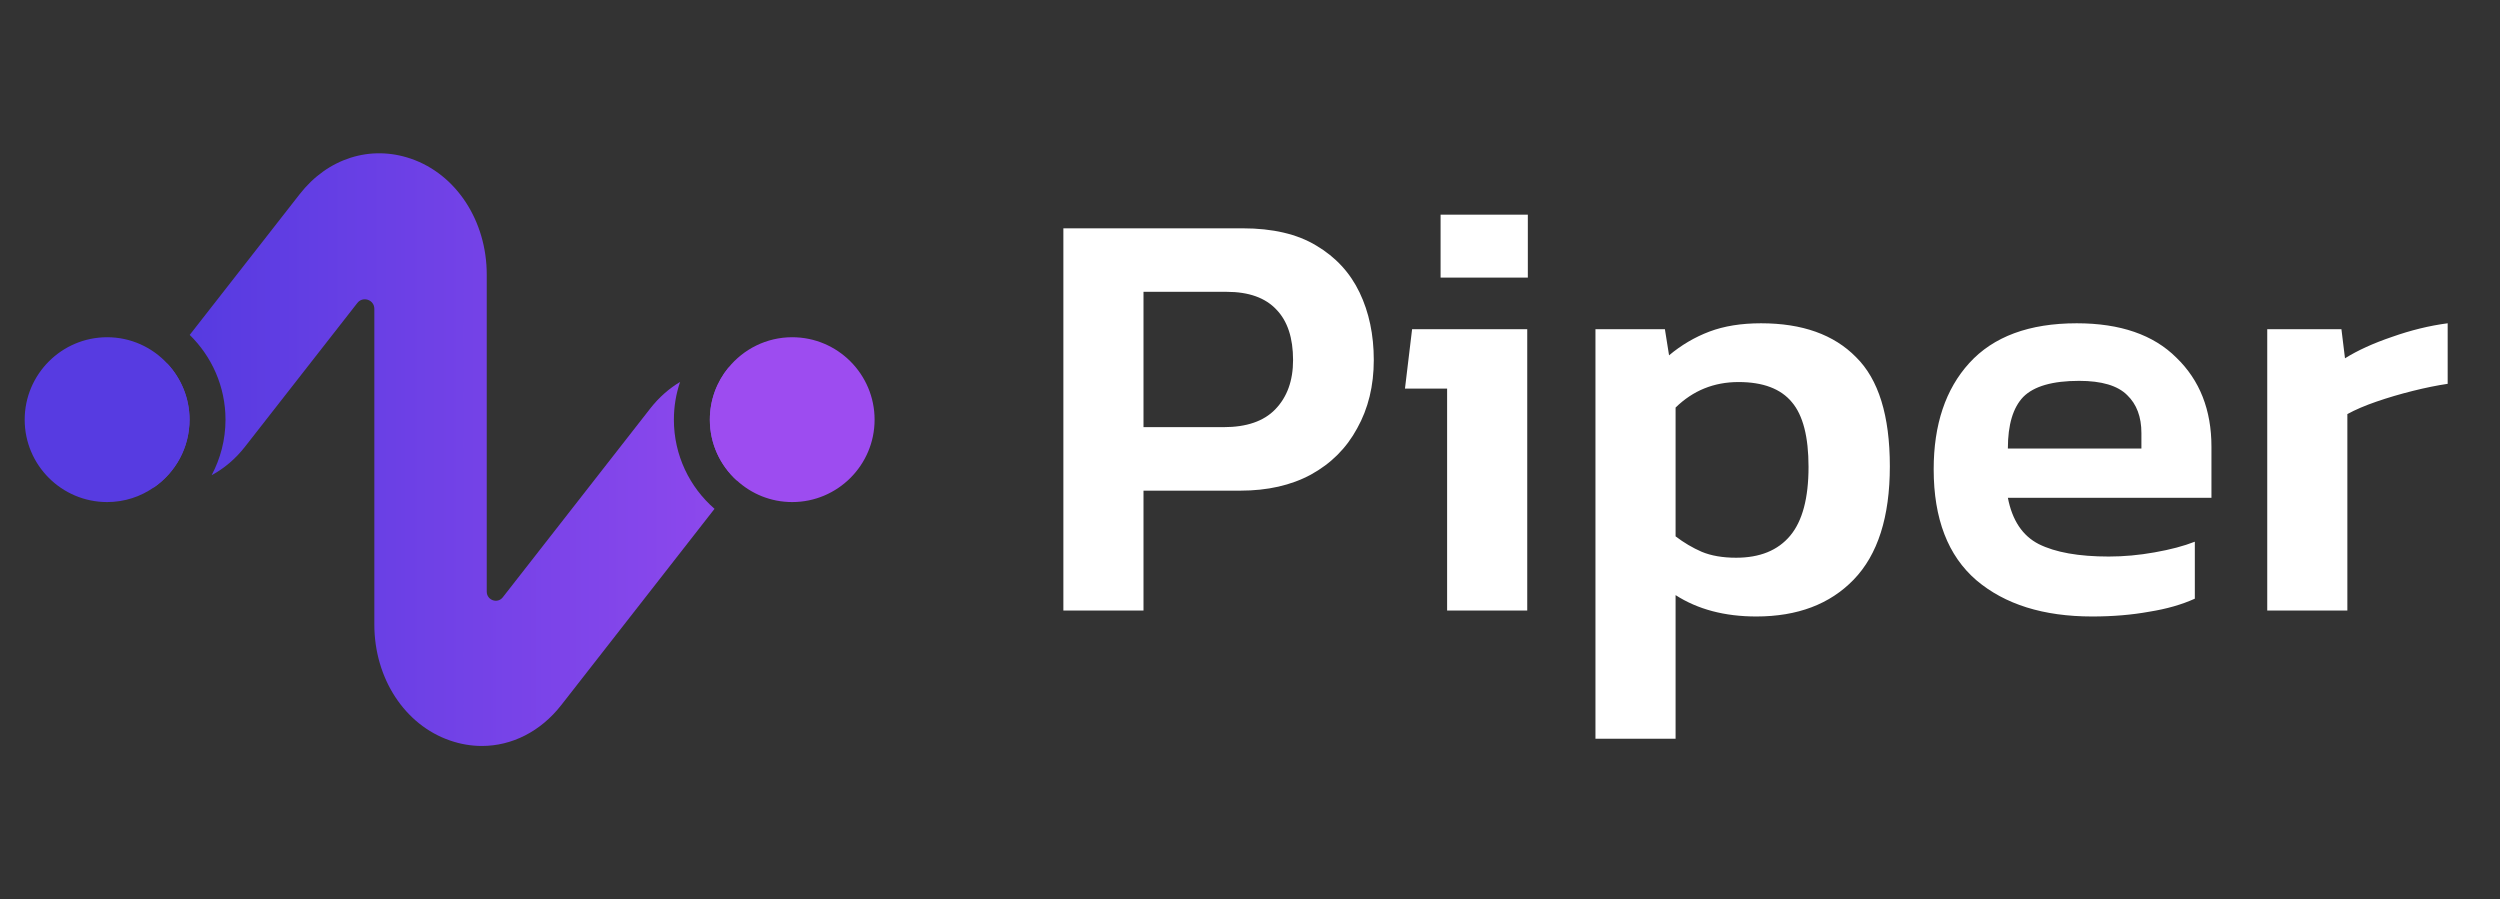 <svg xmlns="http://www.w3.org/2000/svg" width="278" height="100" viewBox="0 0 278 100" fill="none"><rect x="0" y="0" width="278" height="100" fill="#333333" stroke="none"/><path d="M18.605 40.432C20.135 42.072 21.075 44.262 21.075 46.672C21.075 49.782 19.515 52.532 17.135 54.182H12.715C9.295 54.182 6.305 51.552 6.205 48.132C6.095 44.592 8.935 41.682 12.455 41.682H17.625L18.605 40.432Z" fill="url(#paint0_linear_2264_883)"></path><path d="M79.456 56.581L62.416 78.401C60.115 81.352 56.916 82.951 53.586 82.951C52.406 82.951 51.215 82.751 50.035 82.341C45.005 80.612 41.626 75.431 41.626 69.451V34.342C41.626 33.331 40.355 32.901 39.736 33.691L27.256 49.661C26.206 51.011 24.945 52.081 23.535 52.842C24.515 50.992 25.076 48.891 25.076 46.671C25.076 42.981 23.546 39.642 21.096 37.242L33.325 21.591C36.435 17.602 41.185 16.091 45.706 17.651C50.736 19.381 54.126 24.561 54.126 30.541V65.791C54.126 66.751 55.336 67.171 55.916 66.412L72.326 45.401C73.266 44.202 74.385 43.212 75.626 42.471C75.175 43.791 74.936 45.201 74.936 46.671C74.936 50.621 76.686 54.172 79.456 56.581Z" fill="url(#paint1_linear_2264_883)"></path><path d="M94.185 46.941C94.295 50.481 91.455 53.381 87.935 53.381H81.955L81.925 53.421C80.085 51.751 78.935 49.341 78.935 46.671C78.935 44.481 79.705 42.471 80.995 40.891C81.075 40.891 81.165 40.891 81.245 40.891H87.675C91.095 40.891 94.085 43.531 94.185 46.951V46.941Z" fill="url(#paint2_linear_2264_883)"></path><path d="M21.075 46.67C21.075 49.78 19.515 52.53 17.135 54.18C15.655 55.22 13.855 55.83 11.915 55.83C6.855 55.83 2.745 51.72 2.745 46.67C2.745 41.62 6.855 37.5 11.915 37.5C14.555 37.5 16.945 38.63 18.605 40.43C20.135 42.07 21.075 44.26 21.075 46.67Z" fill="#573BE1"></path><path d="M97.255 46.67C97.255 51.72 93.145 55.83 88.095 55.83C85.715 55.83 83.555 54.921 81.925 53.421C80.085 51.751 78.935 49.341 78.935 46.671C78.935 44.481 79.705 42.471 80.995 40.891C82.675 38.821 85.235 37.5 88.095 37.5C93.145 37.5 97.255 41.61 97.255 46.67Z" fill="#9D4CF0"></path><path d="M118.247 67.893V25.389H138.179C141.523 25.389 144.251 26.027 146.363 27.303C148.519 28.579 150.125 30.317 151.181 32.517C152.237 34.717 152.765 37.225 152.765 40.041C152.765 42.901 152.149 45.431 150.917 47.631C149.729 49.831 148.013 51.547 145.769 52.779C143.569 53.967 140.951 54.561 137.915 54.561H127.157V67.893H118.247ZM127.157 47.499H136.067C138.619 47.499 140.533 46.839 141.809 45.519C143.129 44.155 143.789 42.329 143.789 40.041C143.789 37.577 143.173 35.707 141.941 34.431C140.709 33.111 138.861 32.451 136.397 32.451H127.157V47.499ZM160.193 30.867V23.871H169.895V30.867H160.193ZM160.919 67.893V43.209H156.233L157.025 36.609H169.829V67.893H160.919ZM177.415 82.149V36.609H185.137L185.599 39.513C186.963 38.369 188.459 37.489 190.087 36.873C191.715 36.257 193.629 35.949 195.829 35.949C200.405 35.949 203.925 37.203 206.389 39.711C208.897 42.175 210.151 46.223 210.151 51.855C210.151 57.487 208.809 61.689 206.125 64.461C203.485 67.189 199.877 68.553 195.301 68.553C191.781 68.553 188.789 67.761 186.325 66.177V82.149H177.415ZM193.057 62.019C195.697 62.019 197.699 61.205 199.063 59.577C200.427 57.949 201.109 55.397 201.109 51.921C201.109 48.577 200.493 46.179 199.261 44.727C198.029 43.231 196.049 42.483 193.321 42.483C190.593 42.483 188.261 43.429 186.325 45.321V59.643C187.249 60.347 188.217 60.919 189.229 61.359C190.285 61.799 191.561 62.019 193.057 62.019ZM232.647 68.553C227.235 68.553 222.945 67.211 219.777 64.527C216.609 61.799 215.025 57.685 215.025 52.185C215.025 47.213 216.345 43.275 218.985 40.371C221.669 37.423 225.651 35.949 230.931 35.949C235.771 35.949 239.467 37.225 242.019 39.777C244.615 42.285 245.913 45.585 245.913 49.677V55.353H223.275C223.759 57.861 224.903 59.577 226.707 60.501C228.555 61.425 231.151 61.887 234.495 61.887C236.167 61.887 237.861 61.733 239.577 61.425C241.337 61.117 242.833 60.721 244.065 60.237V66.573C242.613 67.233 240.919 67.717 238.983 68.025C237.047 68.377 234.935 68.553 232.647 68.553ZM223.275 49.875H238.125V48.159C238.125 46.355 237.597 44.947 236.541 43.935C235.485 42.879 233.703 42.351 231.195 42.351C228.247 42.351 226.179 42.945 224.991 44.133C223.847 45.321 223.275 47.235 223.275 49.875ZM252.117 67.893V36.609H260.367L260.763 39.843C262.171 38.963 263.909 38.171 265.977 37.467C268.089 36.719 270.157 36.213 272.181 35.949V42.681C270.993 42.857 269.695 43.121 268.287 43.473C266.879 43.825 265.537 44.221 264.261 44.661C262.985 45.101 261.907 45.563 261.027 46.047V67.893H252.117Z" fill="white"></path><defs><linearGradient id="paint0_linear_2264_883" x1="2.765" y1="50.023" x2="97.255" y2="50.023" gradientUnits="userSpaceOnUse"><stop stop-color="#573BE1"></stop><stop offset="1" stop-color="#9D4CF0"></stop></linearGradient><linearGradient id="paint1_linear_2264_883" x1="21.96" y1="50.002" x2="97.255" y2="50.002" gradientUnits="userSpaceOnUse"><stop stop-color="#573BE1"></stop><stop offset="1" stop-color="#9D4CF0"></stop></linearGradient><linearGradient id="paint2_linear_2264_883" x1="2.745" y1="49.973" x2="97.236" y2="49.973" gradientUnits="userSpaceOnUse"><stop stop-color="#573BE1"></stop><stop offset="1" stop-color="#9D4CF0"></stop></linearGradient></defs></svg>